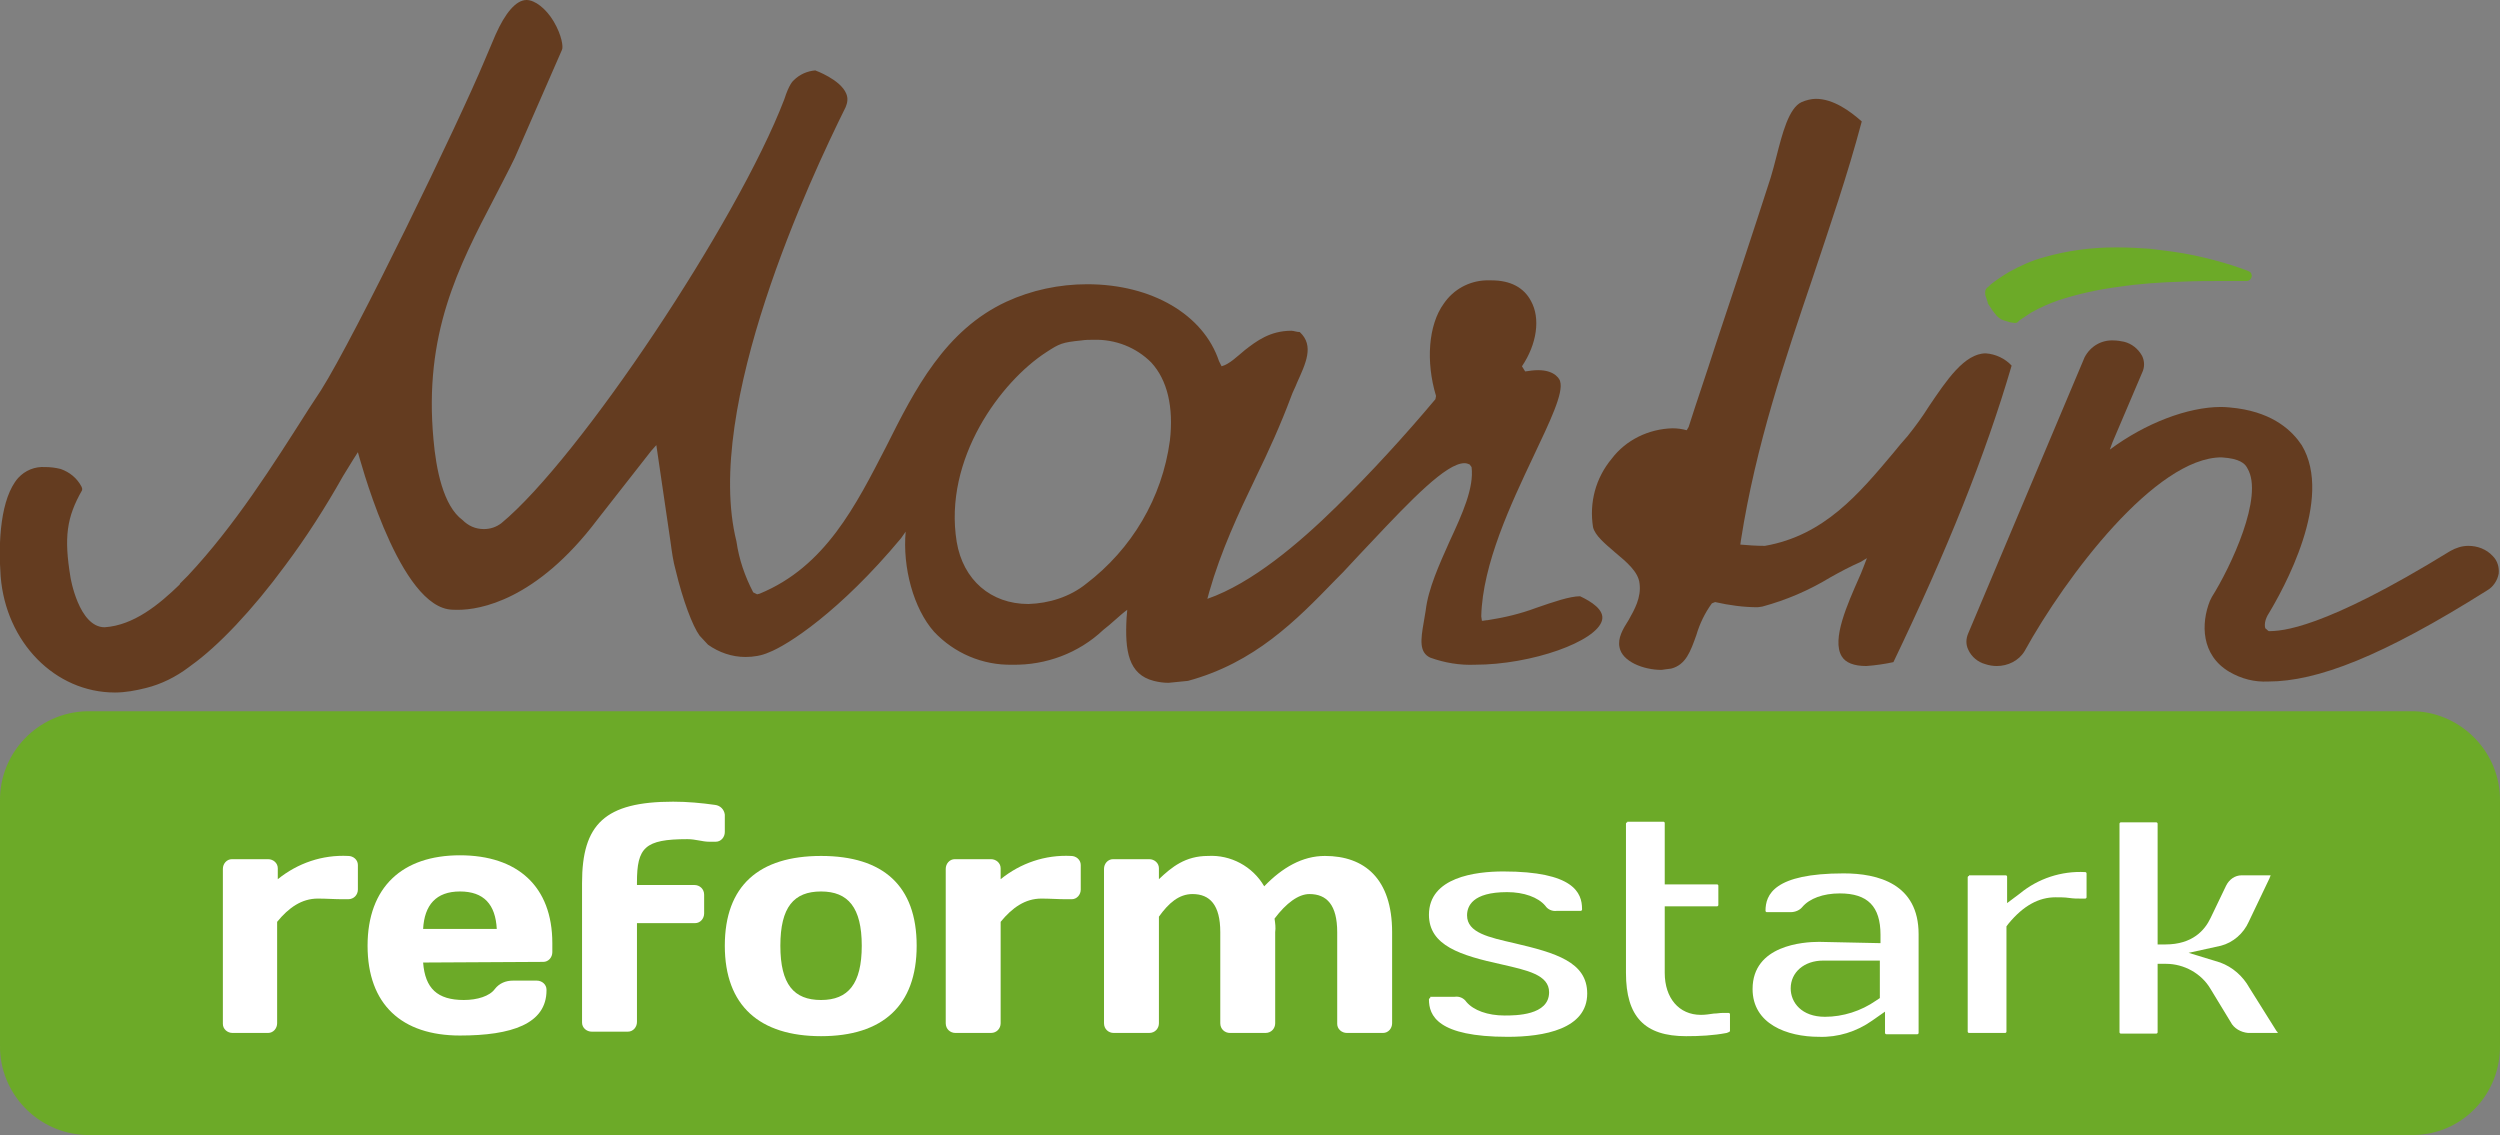 <?xml version="1.0" encoding="utf-8"?>
<!-- Generator: Adobe Illustrator 22.0.1, SVG Export Plug-In . SVG Version: 6.00 Build 0)  -->
<svg version="1.1" id="Ebene_1" xmlns="http://www.w3.org/2000/svg" xmlns:xlink="http://www.w3.org/1999/xlink" x="0px" y="0px"
	 viewBox="0 0 387 175.7" style="enable-background:new 0 0 387 175.7;" xml:space="preserve">
<rect x="0" y="0" width="387" height="175.7" fill="#808080" stroke="none"/>
<style type="text/css">
	.st0{fill:#643C20;}
	.st1{fill:#6CAA28;}
	.st2{fill:#FFFFFF;}
</style>
<title>Zeichenfläche 1</title>
<path class="st0" d="M122.9,12.4c0.9-0.9,2.1-1.4,3.3-1.5c0,0,3.9,1.4,4.8,3.6c0.3,0.7,0.2,1.4-0.1,2.1l-0.1,0.2
	c-5.2,10.5-22,46.2-16.8,67c0.4,2.8,1.3,5.4,2.6,7.9l0.6,0.3l0.4-0.1c10.2-4.2,14.9-13.7,19.6-22.8c4.4-8.8,9.1-18,18.6-22.4
	c3.9-1.8,8.2-2.7,12.5-2.7c10,0,18,4.7,20.4,11.9l0.4,0.8c1.2-0.3,2.5-1.6,3.6-2.5c1.8-1.4,3.9-3,7.2-3c0.4,0,0.8,0.2,1.3,0.2
	c2.3,2.1,0.9,4.9-0.4,7.8c-0.3,0.8-0.7,1.5-0.9,2.1c-1.6,4.3-3.5,8.5-5.5,12.6c-2.7,5.6-5.4,11.4-7.2,17.7l-0.3,1.1
	c6.9-2.4,14.2-8.6,20-14.3c5.3-5.2,10.6-11,15.3-16.6l0.1-0.5c-1.6-5.3-1.2-11,1.2-14.3c1.5-2.2,3.9-3.5,6.5-3.6h0.9
	c2.9,0,5,1.1,6.1,3.2c1.5,2.7,0.9,6.7-1.4,10.1l0.5,0.8c0.7-0.1,1.3-0.2,2-0.2c2.8,0,3.4,1.6,3.4,1.7c0.6,1.8-1.6,6.3-4.1,11.6
	c-3.5,7.4-7.9,16.7-8.1,24.8l0.1,0.7c0.3,0,0.6-0.1,0.9-0.1c2.6-0.4,5.1-1,7.5-1.9c2.6-0.9,5.2-1.8,6.8-1.8c1.7,0.8,3.8,2.1,3.4,3.7
	c-0.8,3.3-10.9,6.9-19.7,6.9c-2.3,0.1-4.7-0.3-6.9-1.1c-1.7-0.8-1.5-2.7-1-5.5c0.1-0.6,0.2-1.2,0.3-1.8c0.4-3.4,2.1-7.1,3.7-10.7
	c2-4.3,3.8-8.3,3.4-11.5l-0.3-0.4c-0.2-0.1-0.5-0.2-0.8-0.2c-2.8,0-8.2,5.6-14.5,12.3c-1.2,1.3-2.3,2.4-3.1,3.3s-1.6,1.7-2.4,2.5
	c-6.1,6.3-12.5,12.8-22.8,15.6c-1,0.1-2,0.2-3,0.3c-0.8,0-1.5-0.1-2.3-0.3c-3.9-1-4.5-4.6-4.2-9.8l0.1-1.2c-1,0.7-2.5,2.2-3.7,3.1
	c-3.8,3.6-8.9,5.5-14.1,5.4c-4.6,0.1-9-1.8-12.1-5.1c-3.2-3.6-4.9-10-4.4-15.5l-0.7,1C130,94.7,121.9,99.9,119,101
	c-1.1,0.5-2.4,0.7-3.6,0.7c-2.1,0-4.1-0.7-5.8-1.9l-1.3-1.4c-1.1-1.5-2.6-5.5-3.7-10.1l0,0c-0.4-1.4-0.6-2.9-0.8-4.4l-2.2-15
	l-0.8,0.9l-8.3,10.6c-9.5,12.6-18.3,14-21.6,14c-0.5,0-1.1,0-1.6-0.1c-8-1.5-13.8-24.1-13.9-24.3l-0.7,1.1l-1.6,2.6
	c-2.7,4.8-5.7,9.5-9,13.9c-5,6.8-10.3,12.4-14.5,15.4l-0.4,0.3c-2,1.5-4.2,2.6-6.6,3.2c-1.6,0.4-3.2,0.7-4.8,0.7l0,0
	c-9.3,0-16.9-7.8-17.7-18C-0.3,83.8,0.1,77.1,2.8,74c1.1-1.2,2.6-1.8,4.2-1.7c0.8,0,1.6,0.1,2.4,0.3c1.4,0.5,2.5,1.4,3.2,2.7
	c0.2,0.4,0.1,0.5,0.1,0.6c-2.4,4.2-2.8,7.3-1.8,13.4c0,0.1,1.3,7.8,5.3,7.8c4.5-0.3,8.4-3.5,11.6-6.6l0.1-0.2
	c0.4-0.4,0.8-0.8,1.2-1.2c7.3-7.8,13.1-17,18.7-25.8l1.9-2.9C55,52,71,19,75,9.4l1.7-4C78.2,2,79.9,0,81.5,0c1.3,0,3,1.3,4.2,3.3
	c1.3,2.2,1.5,4,1.3,4.4l-7.3,16.7c-1,2.1-2.1,4.1-3.1,6.1c-5.7,10.9-11,21.2-9.5,37.5c0.4,4.6,1.5,10.3,4.5,12.5l0,0
	c0.9,0.9,2,1.4,3.3,1.4c1,0,1.9-0.3,2.7-0.9c12.1-10,36.6-46.8,43.8-65.6C122.2,12.9,122.8,12.5,122.9,12.4 M169.3,52.6
	c-0.6,0-1.3,0-1.9,0.1c-3,0.3-3.4,0.5-5.4,1.8c-7,4.5-16,16.5-13.9,29.4c1,5.9,5.3,9.6,11.1,9.6l0,0c3.2-0.1,6.4-1.1,8.9-3.1
	c7.1-5.4,11.8-13.3,13-22.2c0.6-5.2-0.4-9.4-2.9-12.1C175.9,53.8,172.7,52.5,169.3,52.6L169.3,52.6z"/>
<path class="st0" d="M257.2,103.7c-2.8,0-6.1-1.3-6.5-3.5c-0.3-1.4,0.5-2.8,1.4-4.2c0.9-1.6,2-3.5,1.7-5.7c-0.2-1.8-2-3.3-3.8-4.8
	c-1.5-1.3-3.1-2.6-3.4-3.9c-0.6-3.8,0.4-7.6,2.9-10.6c2.2-2.9,5.7-4.6,9.4-4.7c0.7,0,1.5,0.1,2.2,0.3l0.3-0.5
	c1.2-3.8,2.7-8.1,4.2-12.8c2.7-8.1,5.8-17.4,8.5-25.8c0.3-1,0.6-2.1,0.9-3.3c0.9-3.5,1.9-7.5,3.9-8.4c0.7-0.3,1.5-0.5,2.2-0.5
	c2.7,0,5.3,1.9,7.1,3.5c-2.2,8.3-5,16.4-7.6,24.2c-4.3,12.7-8.8,25.9-11.1,40.6l-0.1,0.7c1,0.1,2.6,0.2,3.8,0.2
	c9.2-1.6,14.6-8.1,19.9-14.4c0.7-0.9,1.5-1.8,2.2-2.6c1.2-1.5,2.3-3,3.3-4.6c2.7-4,5.5-8.2,8.8-8.2c1.5,0.1,3,0.8,4,1.9
	c-4.1,14-10,28.6-18.3,45.9c-1.4,0.3-2.8,0.5-4.2,0.6l0,0c-1.9,0-3.2-0.5-3.8-1.5c-1.6-2.6,0.9-8.1,2.7-12.2c0.3-0.6,1-2.5,1.2-3
	L288,87c-1.6,0.7-3.1,1.5-4.7,2.4c-3.3,2-6.8,3.5-10.5,4.5c-0.2,0-0.5,0.1-0.7,0.1c-2.2,0-4.4-0.3-6.6-0.8l-0.5,0.2
	c-1.1,1.5-1.9,3.2-2.4,4.9c-0.9,2.5-1.6,4.6-3.9,5.2C258.1,103.6,257.7,103.6,257.2,103.7z"/>
<path class="st0" d="M351.1,105.5c-2.1,0.1-4.1-0.4-6-1.5c-4.4-2.6-4.4-7.5-3-11c0.1-0.2,0.2-0.4,0.3-0.6c2.9-4.6,8.1-15.6,5.5-19.9
	c-0.2-0.4-0.7-1.3-3-1.6c-0.3,0-0.7-0.1-1-0.1c-10.2,0-24.1,18.4-30.5,30c-0.9,1.5-2.6,2.3-4.3,2.3c-0.6,0-1.2-0.1-1.8-0.3
	c-1.1-0.3-2.1-1.1-2.6-2.2c-0.4-0.8-0.4-1.7,0-2.6l18-42.7c0.9-1.7,2.6-2.7,4.5-2.6c0.5,0,1.1,0.1,1.6,0.2c1.2,0.3,2.2,1.1,2.8,2.2
	c0.4,0.8,0.4,1.8,0,2.6l-4.6,10.8l-0.4,1.1c5.5-4.1,12.1-6.6,17.2-6.6c0.8,0,1.7,0.1,2.5,0.2c5.8,0.8,8.6,3.6,10,5.7
	c5,8.3-2.8,22.3-5.3,26.4c-0.2,0.4-0.4,0.9-0.4,1.4c0,0.2,0,0.4,0.1,0.6c0.2,0.1,0.3,0.3,0.5,0.4c1.9,0,8.3-0.2,28.1-12.4
	c0.9-0.5,1.8-0.8,2.8-0.8c1.4,0,2.8,0.5,3.8,1.6c0.7,0.7,1,1.7,0.9,2.7c-0.2,1.1-0.9,2.1-1.8,2.6
	C368.8,101.6,358.7,105.5,351.1,105.5z"/>
<path class="st1" d="M311.9,50c-0.2,0-0.5-0.1-0.7-0.1l-1-0.3c-0.4-0.1-0.8-0.4-1.1-0.7c-0.3-0.4-0.6-0.7-0.9-1.2l-0.4-0.6
	c-0.1-0.1-0.1-0.2-0.1-0.3c-0.1-0.3-0.2-0.6-0.3-0.9c-0.1-0.2-0.1-0.4-0.1-0.6c0-0.5,0.2-0.7,0.6-1l0.3-0.3c0.9-0.7,1.8-1.3,2.8-1.9
	c1.8-1,3.6-1.8,5.5-2.3c3.5-1,7.2-1.5,10.9-1.5h0.5c1.7,0,3.2,0.1,4.8,0.2c1.7,0.2,3.4,0.4,5.2,0.7c3.4,0.6,6.8,1.5,10,2.7l0.2,0.1
	c0.2,0.1,0.4,0.2,0.4,0.4c0.1,0.2,0.1,0.4,0,0.6c-0.1,0.3-0.4,0.5-0.7,0.5h-4.1c-1.8,0-3.8,0-5.9,0.1c-3.3,0.1-6.5,0.3-9.8,0.8
	c-3.2,0.4-6.3,1.1-9.4,2.1c-1.4,0.5-2.8,1.1-4.2,1.9c-0.6,0.4-1.2,0.8-1.8,1.2C312.4,49.8,312.3,50,311.9,50z"/>
<path class="st1" d="M373.8,110.1H13.4C5.9,110.3-0.1,116.5,0,124v37.8c-0.1,7.5,5.9,13.7,13.4,13.9h360.4
	c7.5-0.2,13.3-6.4,13.2-13.9V124C387.1,116.6,381.2,110.4,373.8,110.1z"/>
<path class="st2" d="M55.4,137.7c0,0.8-0.6,1.5-1.5,1.5c0,0-0.1,0-0.1,0H53c-1.2,0-2.5-0.1-3.8-0.1c-2.5,0-4.5,1.4-6.3,3.6v15.7
	c0,0.8-0.6,1.5-1.4,1.5c0,0,0,0-0.1,0h-5.4c-0.8,0-1.5-0.6-1.5-1.4c0,0,0,0,0-0.1v-23.9c0-0.8,0.6-1.5,1.4-1.5c0,0,0,0,0.1,0h5.5
	c0.8,0,1.5,0.6,1.5,1.4c0,0,0,0,0,0.1v1.6c3.1-2.5,6.9-3.8,10.9-3.6c0.8,0,1.5,0.6,1.5,1.4c0,0,0,0,0,0.1L55.4,137.7z"/>
<path class="st2" d="M65.5,149c0.3,4,2.2,5.8,6.3,5.8c2.1,0,4-0.6,4.8-1.7c0.7-0.9,1.7-1.3,2.8-1.3h3.7c0.8,0,1.5,0.6,1.5,1.4
	c0,0,0,0,0,0.1c0,5.2-5.4,7-13.4,7c-9,0-14.3-4.8-14.3-13.9s5.4-14,14.3-14s14.3,4.8,14.3,13.6v1.4c0,0.8-0.6,1.5-1.4,1.5
	c0,0,0,0-0.1,0L65.5,149z M65.5,143.8h11.4c-0.2-3.8-2-5.8-5.7-5.8S65.7,140.1,65.5,143.8L65.5,143.8z"/>
<path class="st2" d="M90.1,136.7c0-9.1,3.5-12.6,14.1-12.6c2.2,0,4.4,0.2,6.5,0.5c0.8,0.1,1.4,0.7,1.5,1.5v2.7
	c0,0.8-0.6,1.5-1.4,1.5c0,0,0,0-0.1,0h-0.9c-1.1,0-2.1-0.4-3.4-0.4c-6.6,0-7.8,1.3-7.8,6.7v0.4h8.9c0.8,0,1.5,0.6,1.5,1.5
	c0,0,0,0,0,0v2.9c0,0.8-0.6,1.5-1.4,1.5c0,0,0,0-0.1,0h-8.9v15.3c0,0.8-0.6,1.5-1.4,1.5c0,0,0,0-0.1,0h-5.5c-0.8,0-1.5-0.6-1.5-1.4
	c0,0,0,0,0-0.1L90.1,136.7z"/>
<path class="st2" d="M141.9,146.4c0,9.3-5.3,14-14.8,14s-14.9-4.7-14.9-14s5.3-13.9,14.9-13.9S141.9,137.1,141.9,146.4z
	 M133.4,146.4c0-5.9-2.1-8.4-6.3-8.4s-6.3,2.4-6.3,8.4s2.1,8.4,6.3,8.4S133.4,152.3,133.4,146.4z"/>
<path class="st2" d="M167.3,137.7c0,0.8-0.6,1.5-1.4,1.5c0,0,0,0-0.1,0H165c-1.2,0-2.5-0.1-3.8-0.1c-2.5,0-4.5,1.4-6.3,3.6v15.7
	c0,0.8-0.6,1.5-1.5,1.5c0,0,0,0,0,0h-5.5c-0.8,0-1.5-0.6-1.5-1.5c0,0,0,0,0,0v-23.9c0-0.8,0.6-1.5,1.4-1.5c0,0,0,0,0.1,0h5.5
	c0.8,0,1.5,0.6,1.5,1.4c0,0,0,0,0,0.1v1.6c3.1-2.5,6.9-3.8,10.9-3.6c0.8,0,1.5,0.6,1.5,1.4c0,0,0,0,0,0.1L167.3,137.7z"/>
<path class="st2" d="M188.9,144.3c0-4.2-1.6-5.9-4.3-5.9c-2.1,0-3.7,1.4-5.2,3.5v16.5c0,0.8-0.6,1.5-1.5,1.5c0,0,0,0,0,0h-5.5
	c-0.8,0-1.5-0.6-1.5-1.5c0,0,0,0,0,0v-23.9c0-0.8,0.6-1.5,1.4-1.5c0,0,0,0,0.1,0h5.5c0.8,0,1.5,0.6,1.5,1.4c0,0,0,0,0,0.1v1.6
	c2-1.9,4.1-3.6,7.6-3.6c3.5-0.2,6.9,1.6,8.7,4.7c2.8-2.9,5.9-4.7,9.4-4.7c6.1,0,10.4,3.5,10.4,11.8v14.1c0,0.8-0.6,1.5-1.4,1.5
	c0,0,0,0-0.1,0h-5.5c-0.8,0-1.5-0.6-1.5-1.4c0,0,0,0,0-0.1v-14.1c0-4.2-1.6-5.9-4.3-5.9c-1.7,0-3.6,1.4-5.4,3.8
	c0.1,0.7,0.2,1.4,0.1,2.1v14.1c0,0.8-0.6,1.5-1.5,1.5c0,0,0,0,0,0h-5.5c-0.8,0-1.5-0.6-1.5-1.5c0,0,0,0,0,0L188.9,144.3z"/>
<path class="st2" d="M221.4,154.5c-0.1,0-0.2,0.1-0.2,0.2c0,0,0,0,0,0c0,2.5,1.3,5.8,12.2,5.8c5.6,0,12.3-1.2,12.3-6.7
	c0-4.9-4.9-6.3-11.3-7.8c-3.9-0.9-7.3-1.6-7.3-4.3c0-1.4,0.8-3.6,6.2-3.6c2.6,0,4.8,0.8,5.9,2.1c0.4,0.6,1.1,0.9,1.8,0.8h3.7
	c0.1,0,0.2-0.1,0.2-0.2c0,0,0,0,0-0.1c0-2.5-1.3-5.8-12.2-5.8c-4.3,0-11.5,0.9-11.5,6.7c0,4.8,4.9,6.3,11.3,7.7
	c3.9,0.9,7.3,1.6,7.3,4.3c0,3.6-5.2,3.6-6.9,3.6c-2.6,0-4.8-0.8-5.9-2.1c-0.4-0.6-1.1-0.9-1.8-0.8H221.4z"/>
<path class="st2" d="M251.9,127.3c-0.1,0-0.2,0.1-0.2,0.2c0,0,0,0,0,0v23.1c0,6.8,2.9,9.8,9.3,9.8c2.1,0,4.2-0.1,6.3-0.5
	c0.3-0.1,0.5-0.2,0.5-0.3v-2.6c0-0.1-0.1-0.2-0.2-0.2h-0.9c-0.5,0-0.9,0.1-1.4,0.1c-0.7,0.1-1.3,0.2-2,0.2c-3.4,0-5.6-2.6-5.6-6.5
	v-10.3h8.1c0.1,0,0.2-0.1,0.2-0.2c0,0,0,0,0-0.1v-2.9c0-0.1-0.1-0.2-0.2-0.2c0,0,0,0,0,0h-8.1v-9.5c0-0.1-0.1-0.2-0.2-0.2
	c0,0,0,0,0,0H251.9z"/>
<path class="st2" d="M281.6,145.8c-2.4,0-10.3,0.5-10.3,7.3c0,5.4,5.3,7.4,10.3,7.4c2.9,0.1,5.8-0.8,8.2-2.5l2-1.4v3.3
	c0,0.1,0.1,0.2,0.2,0.2h4.8c0.1,0,0.2-0.1,0.2-0.2c0,0,0,0,0-0.1v-15.2c0-7.8-6.3-9.4-11.6-9.4c-10.8,0-12.1,3.3-12.1,5.8
	c0,0.1,0.1,0.2,0.2,0.2c0,0,0,0,0,0h3.7c0.7,0,1.4-0.3,1.8-0.8c1.1-1.3,3.2-2.1,5.8-2.1c4.3,0,6.3,2,6.3,6.4v1.3L281.6,145.8z
	 M282.5,157.4c-3.6,0-5.3-2.2-5.3-4.4c0-2.5,2.1-4.3,5-4.3h8.8v5.8l-0.6,0.4C288.1,156.5,285.3,157.4,282.5,157.4L282.5,157.4z"/>
<path class="st2" d="M304.8,135.6c-0.1,0-0.2,0.1-0.2,0.2c0,0,0,0,0,0v23.9c0,0.1,0.1,0.2,0.2,0.2c0,0,0,0,0.1,0h5.5
	c0.1,0,0.2-0.1,0.2-0.2c0,0,0,0,0-0.1v-16.2l0.3-0.4c2.3-2.8,4.7-4.1,7.3-4.1c0.7,0,1.4,0,2.1,0.1s1.2,0.1,1.7,0.1h0.8
	c0.1,0,0.2-0.1,0.2-0.2v-3.7c0-0.1-0.1-0.2-0.2-0.2c0,0,0,0,0,0c-3.7-0.2-7.3,1-10.1,3.3l-2,1.5v-4.1c0-0.1-0.1-0.2-0.2-0.2
	c0,0,0,0,0,0H304.8z"/>
<path class="st2" d="M334,149.2h1.3c2.8,0,5.5,1.5,6.9,3.9l3.1,5.1c0.5,1,1.6,1.6,2.7,1.7h4.6c0-0.1-0.1-0.2-0.2-0.3l-4.2-6.7
	c-1-1.8-2.6-3.2-4.5-3.9l-4.9-1.5l5-1.1c1.9-0.5,3.5-1.9,4.3-3.7l3.2-6.7c0.1-0.2,0.1-0.3,0.2-0.5H347c-1,0-1.9,0.6-2.4,1.6l-2.4,5
	c-0.9,1.9-2.8,4.1-7,4.1H334v-18.7c0-0.1-0.1-0.2-0.2-0.2c0,0,0,0,0,0h-5.5c-0.1,0-0.2,0.1-0.2,0.2c0,0,0,0,0,0.1v32.2
	c0,0.1,0.1,0.2,0.2,0.2c0,0,0,0,0,0h5.5c0.1,0,0.2-0.1,0.2-0.2c0,0,0,0,0-0.1L334,149.2z"/>
</svg>
